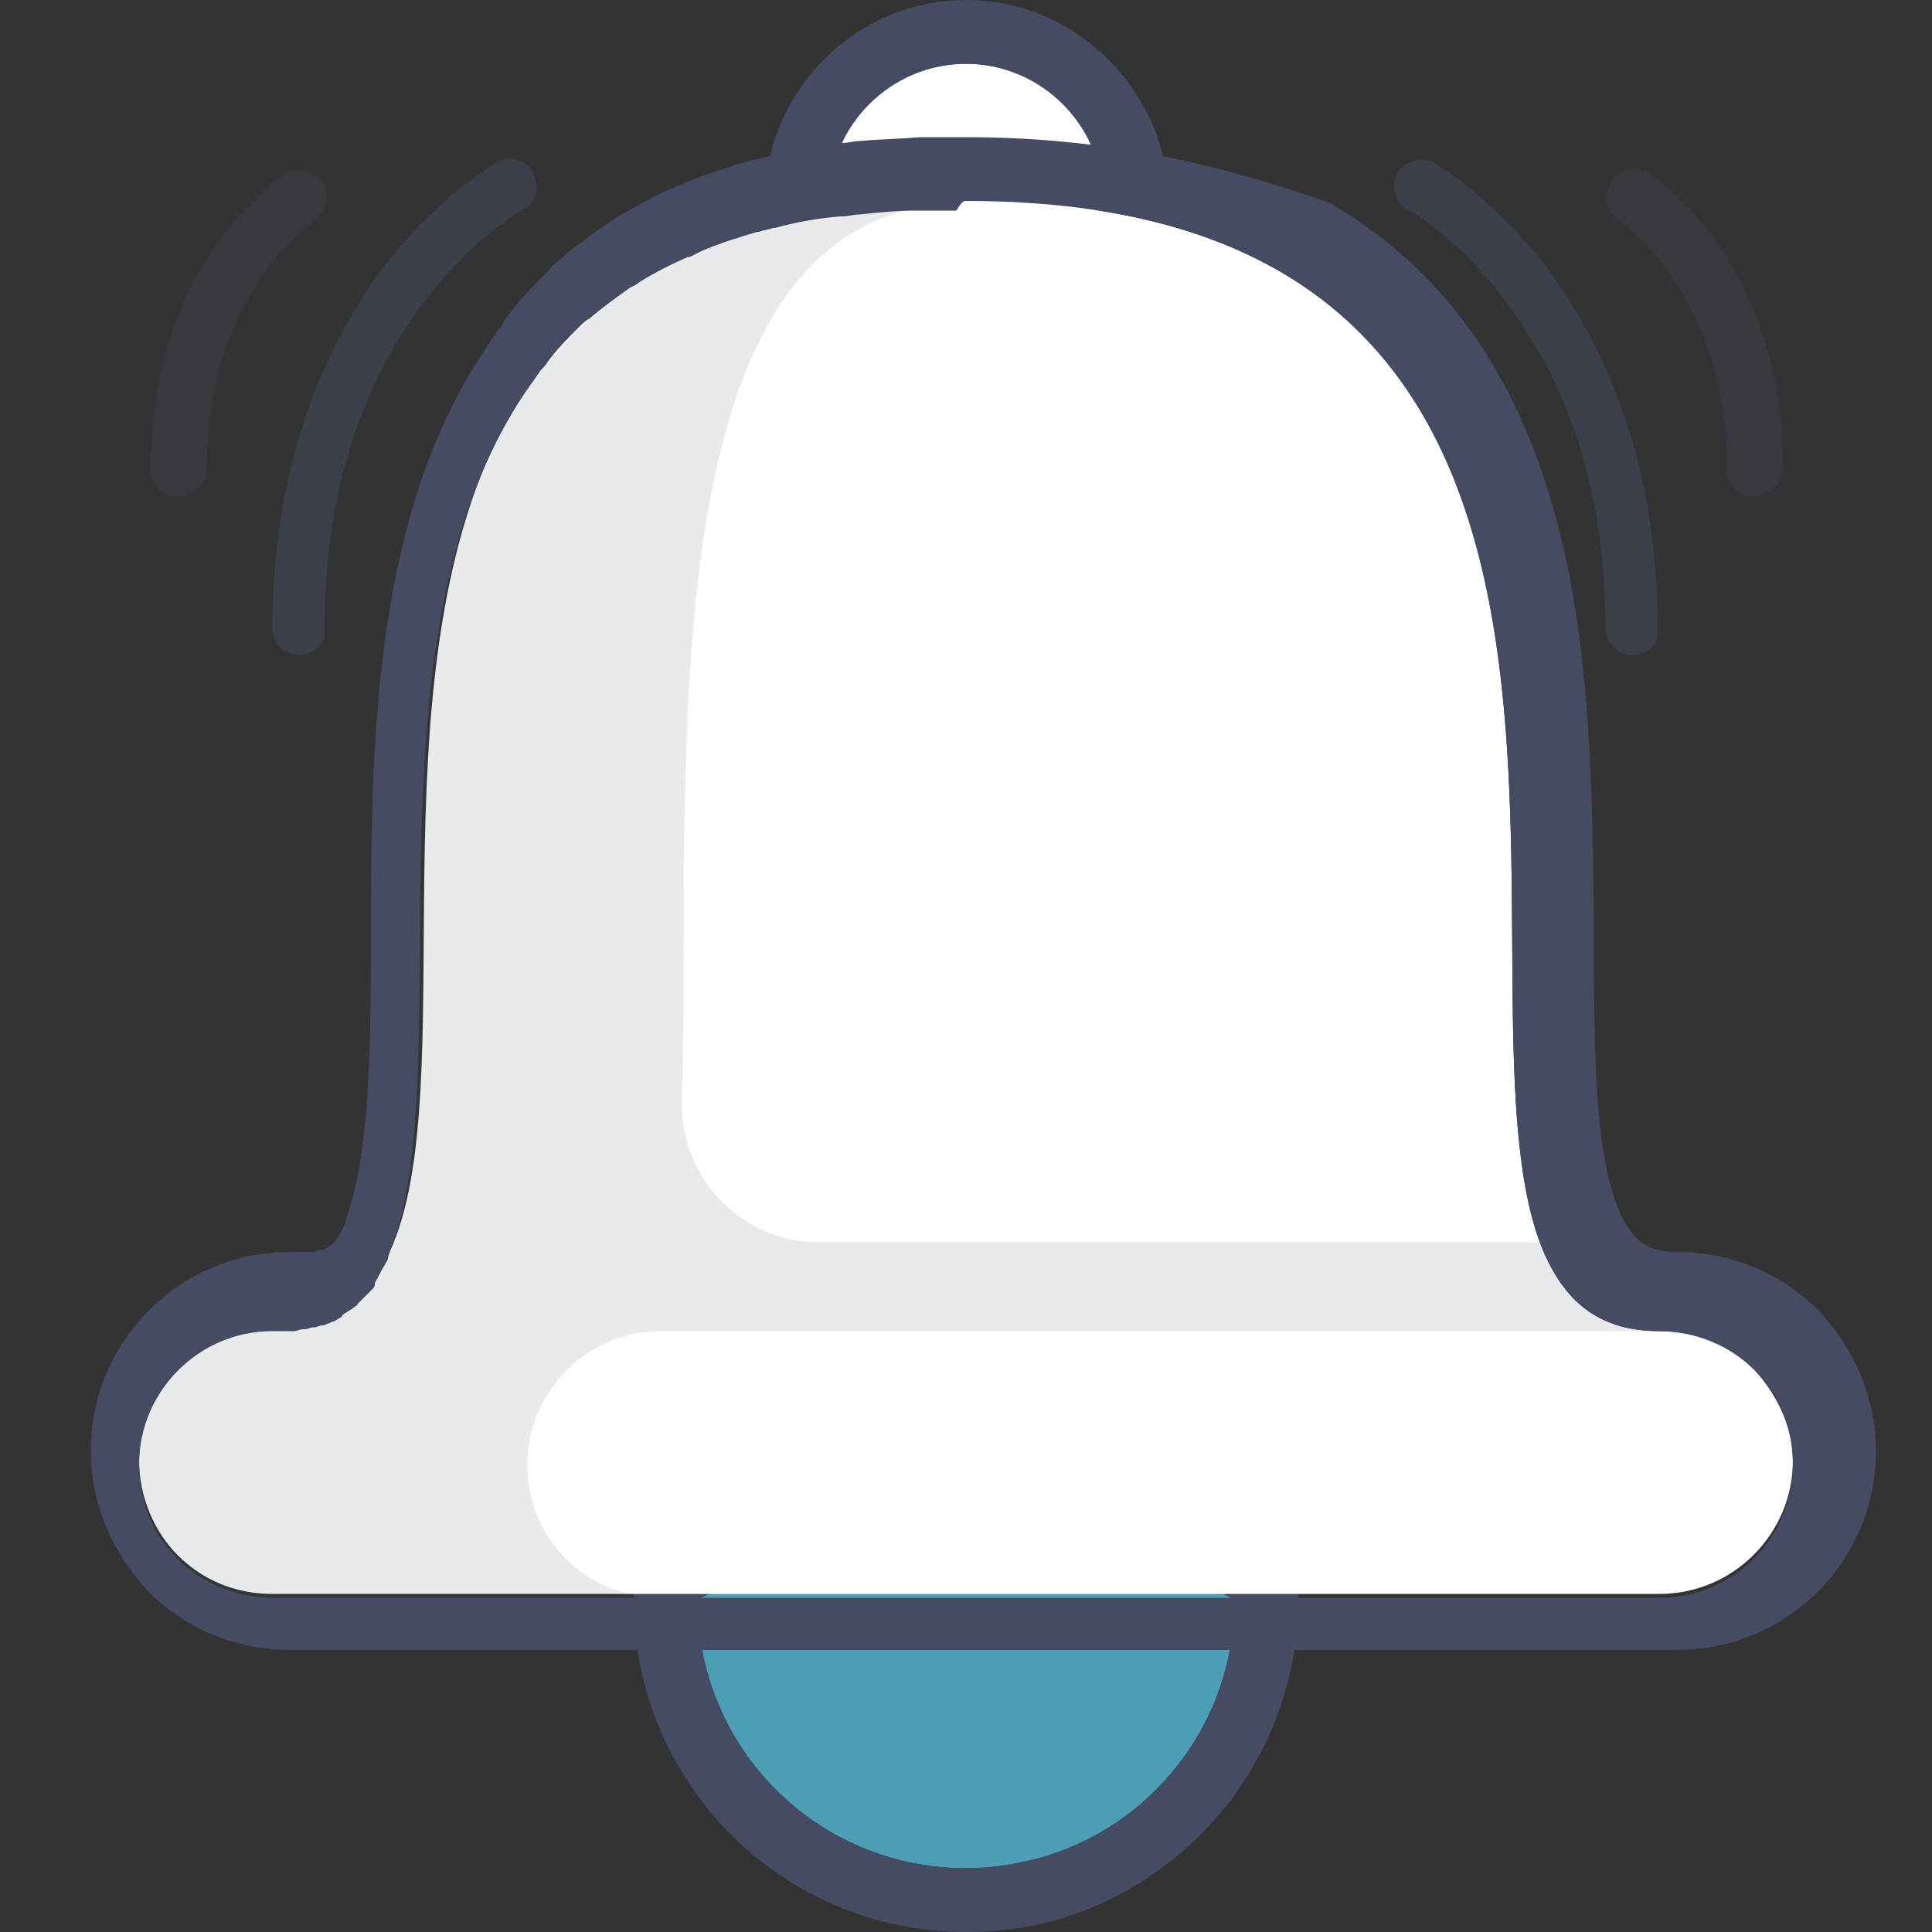 <svg xmlns="http://www.w3.org/2000/svg" xmlns:xlink="http://www.w3.org/1999/xlink" id="Ebene_1" x="0px" y="0px" viewBox="0 0 100 100" style="enable-background:new 0 0 100 100;" xml:space="preserve">
<rect x="0" y="0" width="100" height="100" fill="#333333" stroke="none"/>
<g>
	<path style="fill:#FFFFFF;" d="M57.1,10.9c0-0.2,0-0.4,0-0.5c0-3.9-3.2-7.1-7.1-7.1c-3.9,0-7.1,3.2-7.1,7.1c0,0.2,0,0.4,0,0.5H57.1   z"></path>
	<path style="fill:#444B62;" d="M50,3.3c3.9,0,7.1,3.2,7.1,7.1c0,0.2,0,0.4,0,0.5H42.9c0-0.2,0-0.4,0-0.5C42.9,6.5,46.1,3.3,50,3.3    M50,0c-5.7,0-10.4,4.7-10.4,10.4c0,0.3,0,0.6,0,0.8l0.3,3h3.1h14.1h3.1l0.3-3c0-0.3,0-0.5,0-0.8C60.4,4.7,55.7,0,50,0L50,0z"></path>
</g>
<g>
	<path style="fill:#4B9EB3;" d="M63.9,82.8c0,6.4-4.3,11.8-10.2,13.4c-1.2,0.3-2.4,0.5-3.7,0.5c-7.7,0-13.9-6.2-13.9-13.9L50,75.6   L63.9,82.8z"></path>
	<path style="fill:#444B62;" d="M50,75.6l13.9,7.2c0,6.4-4.3,11.8-10.2,13.4c-1.2,0.3-2.4,0.5-3.7,0.5c-7.7,0-13.9-6.2-13.9-13.9   L50,75.6 M50,71.9l-1.5,0.8l-13.9,7.2l-1.8,0.9v2c0,9.5,7.7,17.2,17.2,17.2c1.6,0,3.1-0.2,4.6-0.6c7.4-2.1,12.6-8.9,12.6-16.6v-2   l-1.8-0.9l-13.9-7.2L50,71.9L50,71.9z"></path>
</g>
<g>
	<path style="fill:#FFFFFF;" d="M90.8,70.9c-1.3-1.3-3-2-4.9-2c-3.3,0-5.1-1.7-6.2-4.6C74.6,50.5,88.2,10.4,50,10.4   c-0.1,0-0.2,0-0.3,0c0,0,0,0,0,0c0,0,0,0,0,0c-0.3,0-0.7,0-1,0c0,0-0.1,0-0.1,0c-0.3,0-0.7,0-1,0c0,0,0,0,0,0c-1,0-2,0.1-2.9,0.2   c0,0,0,0,0,0c-0.3,0-0.6,0.1-0.9,0.1c0,0,0,0-0.1,0c-1.2,0.2-2.3,0.4-3.4,0.6c0,0,0,0-0.1,0c-0.2,0.1-0.5,0.1-0.7,0.2   c0,0,0,0-0.1,0c-1,0.3-2,0.6-2.9,1c0,0,0,0,0,0c-0.2,0.1-0.4,0.2-0.6,0.3c0,0,0,0-0.1,0c-0.9,0.4-1.7,0.8-2.5,1.3c0,0,0,0,0,0   c-0.2,0.1-0.4,0.2-0.5,0.3c0,0,0,0,0,0c-0.8,0.5-1.5,1-2.1,1.6c0,0,0,0,0,0c-0.2,0.1-0.3,0.3-0.5,0.4c0,0,0,0,0,0   c-0.6,0.6-1.2,1.2-1.7,1.9c0,0,0,0,0,0c-0.1,0.2-0.3,0.3-0.4,0.5c0,0,0,0,0,0c-0.5,0.7-1,1.4-1.4,2.1c0,0,0,0,0,0   c-7.7,12.9-2.8,33.9-6.2,43.1c-0.1,0.2-0.1,0.3-0.2,0.5c0,0,0,0,0,0C20,65,20,65.2,19.9,65.3c0,0,0,0,0,0c-0.2,0.3-0.3,0.6-0.5,0.9   c0,0,0,0,0,0.1c-0.1,0.1-0.2,0.2-0.2,0.3c0,0,0,0,0,0c-0.1,0.1-0.2,0.2-0.3,0.3c0,0,0,0-0.1,0.1c-0.1,0.1-0.2,0.2-0.3,0.3   c0,0-0.1,0-0.1,0.1c-0.2,0.2-0.4,0.4-0.7,0.5c0,0-0.1,0-0.1,0.1c-0.1,0.1-0.2,0.1-0.3,0.2c0,0-0.1,0-0.1,0   c-0.1,0.1-0.3,0.1-0.4,0.2c0,0,0,0-0.1,0c-0.1,0-0.2,0.1-0.4,0.1c0,0-0.1,0-0.1,0c-0.1,0-0.3,0.1-0.4,0.1c0,0,0,0-0.1,0   c-0.2,0-0.3,0.1-0.5,0.1c0,0-0.1,0-0.1,0c-0.1,0-0.3,0-0.4,0c0,0-0.1,0-0.1,0c-0.2,0-0.4,0-0.5,0c-3.8,0-6.9,3.1-6.9,6.9   c0,1.9,0.8,3.7,2,4.9c1.3,1.3,3,2,4.9,2h20.1h51.7c3.8,0,6.9-3.1,6.9-6.9C92.8,73.9,92,72.2,90.8,70.9z"></path>
	<path style="fill:#444B62;" d="M50,10.4c38.2,0,24.6,40.1,29.7,53.9c1.1,2.9,2.9,4.6,6.2,4.6c1.9,0,3.7,0.8,4.9,2   c1.3,1.3,2,3,2,4.9c0,3.8-3.1,6.9-6.9,6.9H34.2H14.1c-1.9,0-3.7-0.8-4.9-2c-1.3-1.3-2-3-2-4.9c0-3.8,3.1-6.9,6.9-6.9   c0.2,0,0.4,0,0.5,0c0,0,0.1,0,0.1,0c0.1,0,0.3,0,0.4,0c0,0,0.1,0,0.1,0c0.2,0,0.3-0.1,0.5-0.1c0,0,0,0,0.1,0c0.1,0,0.3-0.1,0.4-0.1   c0,0,0.1,0,0.1,0c0.1,0,0.2-0.1,0.4-0.1c0,0,0,0,0.1,0c0.1-0.1,0.3-0.1,0.4-0.2c0,0,0.1,0,0.1,0c0.1-0.1,0.2-0.1,0.3-0.2   c0,0,0.1,0,0.1-0.1c0.2-0.2,0.5-0.3,0.7-0.5c0,0,0.1,0,0.1-0.1c0.1-0.1,0.2-0.2,0.3-0.3c0,0,0,0,0.1-0.1c0.1-0.1,0.2-0.2,0.3-0.3   c0,0,0,0,0,0c0.1-0.1,0.2-0.2,0.2-0.3c0,0,0,0,0-0.1c0.2-0.3,0.3-0.6,0.5-0.9c0,0,0,0,0,0c0.1-0.2,0.2-0.3,0.2-0.5c0,0,0,0,0,0   c0.1-0.2,0.1-0.3,0.2-0.5c3.4-9.2-1.5-30.2,6.2-43.1c0,0,0,0,0,0c0.4-0.7,0.9-1.4,1.4-2.1c0,0,0,0,0,0c0.1-0.2,0.3-0.3,0.4-0.5   c0,0,0,0,0,0c0.5-0.7,1.1-1.3,1.7-1.9c0,0,0,0,0,0c0.1-0.1,0.3-0.3,0.5-0.4c0,0,0,0,0,0c0.7-0.6,1.4-1.1,2.1-1.6c0,0,0,0,0,0   c0.2-0.1,0.4-0.2,0.5-0.3c0,0,0,0,0,0c0.8-0.5,1.6-0.9,2.5-1.3c0,0,0,0,0.1,0c0.2-0.1,0.4-0.2,0.6-0.3c0,0,0,0,0,0   c0.9-0.4,1.9-0.7,2.9-1c0,0,0,0,0.1,0c0.2-0.1,0.5-0.1,0.7-0.2c0,0,0,0,0.1,0c1.1-0.3,2.2-0.5,3.4-0.6c0,0,0,0,0.1,0   c0.3,0,0.6-0.1,0.9-0.1c0,0,0,0,0,0c0.9-0.1,1.9-0.2,2.9-0.2c0,0,0,0,0,0c0.3,0,0.6,0,1,0c0,0,0.1,0,0.1,0c0.3,0,0.7,0,1,0   c0,0,0,0,0,0c0,0,0,0,0,0C49.8,10.4,49.9,10.4,50,10.4 M50,7.1c-0.1,0-0.1,0-0.2,0l-0.1,0v0l0,0l0,0c-0.3,0-0.7,0-1,0l0,0l-0.1,0   c-0.4,0-0.7,0-1,0l0,0c-1.1,0.1-2.1,0.1-3.1,0.2l0,0c-0.3,0-0.6,0.1-0.9,0.1l0,0l-0.1,0c-1.3,0.2-2.5,0.4-3.7,0.7l0,0l0,0   c-0.3,0.1-0.5,0.1-0.8,0.2l0,0l-0.1,0c-1.1,0.3-2.3,0.7-3.3,1.1l0,0l0,0c-0.2,0.1-0.5,0.2-0.7,0.3l0,0l0,0c-1,0.4-2,1-2.9,1.5l0,0   l0,0c-0.2,0.1-0.4,0.3-0.6,0.4l0,0l0,0c-0.9,0.6-1.7,1.2-2.5,1.9l0,0l0,0l0,0c-0.2,0.2-0.4,0.3-0.5,0.5l0,0c-0.7,0.7-1.4,1.4-2,2.2   l0,0c-0.2,0.2-0.3,0.4-0.4,0.6l0,0l0,0c-0.6,0.8-1.1,1.6-1.6,2.4l0,0l0,0l0,0c-5.1,8.5-5.2,19.6-5.2,29.4c0,5.7-0.1,11.1-1.2,14.2   c0,0.1-0.1,0.2-0.1,0.4l0,0l0,0l0,0c0,0.1-0.1,0.2-0.1,0.3l0,0l0,0c-0.1,0.2-0.2,0.3-0.3,0.5l0,0c0,0.1-0.1,0.1-0.1,0.2   c0,0,0,0,0,0c0,0-0.1,0.1-0.1,0.1l0,0c0,0-0.1,0.1-0.1,0.1l0,0l0,0c-0.1,0.1-0.2,0.1-0.3,0.2l0,0l0,0c0,0-0.1,0-0.1,0.1l-0.1,0   c0,0-0.1,0-0.1,0c0,0,0,0-0.1,0c0,0-0.1,0-0.2,0.1c0,0,0,0-0.1,0c-0.1,0-0.1,0-0.2,0c0,0,0,0-0.1,0c-0.1,0-0.1,0-0.2,0l0,0l-0.1,0   c-0.1,0-0.1,0-0.2,0l0,0l-0.1,0c-0.1,0-0.2,0-0.3,0c-5.7,0-10.3,4.6-10.3,10.3c0,2.7,1.1,5.3,3,7.3c1.9,1.9,4.5,3,7.3,3h20.1h51.7   c5.7,0,10.3-4.6,10.3-10.3c0-2.7-1.1-5.3-3-7.3c-1.9-1.9-4.5-3-7.3-3c-1.4,0-2.3-0.4-3.1-2.4c-1.2-3.1-1.2-8.5-1.2-14.2   c-0.1-8.8-0.1-18.8-4-27c-2.2-4.7-5.5-8.3-9.7-10.7C63.2,8.5,57.2,7.1,50,7.1L50,7.1z"></path>
</g>
<path style="opacity:0.12;fill:#444B62;" d="M34.2,68.9h51.7c-3.3,0-5.1-1.7-6.2-4.6H42.4c-4,0-7.2-3.3-7.1-7.3  c0.5-17-2.2-46.2,14.5-46.5C4.1,10.7,33.2,68.9,14.1,68.9h0c-3.8,0-6.9,3.1-6.9,6.9c0,1.9,0.8,3.7,2,4.9c1.3,1.3,3,2,4.9,2h20.1  c-1.9,0-3.7-0.8-4.9-2c-1.3-1.3-2-3-2-4.9C27.3,72,30.4,68.9,34.2,68.9z"></path>
<g>
	<path style="opacity:0.48;fill:#444B62;" d="M84.5,33.9c-0.8,0-1.4-0.6-1.4-1.4c0-6.6-1.7-12.3-5.1-16.8c-2.5-3.4-5-4.8-5.1-4.8   c-0.7-0.4-0.9-1.3-0.6-1.9c0.4-0.7,1.2-0.9,1.9-0.6c0.1,0.1,3,1.7,5.9,5.5c2.6,3.5,5.7,9.5,5.7,18.6C85.9,33.3,85.3,33.9,84.5,33.9   z"></path>
	<path style="opacity:0.24;fill:#444B62;" d="M90.8,25.7c-0.8,0-1.4-0.6-1.4-1.4c0-9.1-5.4-12.7-5.6-12.9c-0.7-0.4-0.8-1.3-0.4-2   c0.4-0.7,1.3-0.9,2-0.4c0.3,0.2,6.9,4.5,6.9,15.3C92.2,25.1,91.6,25.7,90.8,25.7z"></path>
	<path style="opacity:0.48;fill:#444B62;" d="M15.5,33.9c-0.8,0-1.4-0.6-1.4-1.4c0-9.1,3.1-15.1,5.7-18.6c2.9-3.8,5.8-5.4,5.9-5.5   c0.7-0.4,1.6-0.1,1.9,0.6c0.4,0.7,0.1,1.6-0.6,1.9c-0.1,0-2.6,1.5-5.1,4.8c-3.4,4.5-5.1,10.2-5.1,16.8   C16.9,33.3,16.3,33.9,15.5,33.9z"></path>
	<path style="opacity:0.24;fill:#444B62;" d="M9.2,25.7c-0.8,0-1.4-0.6-1.4-1.4c0-10.8,6.7-15.1,6.9-15.3c0.7-0.4,1.5-0.2,2,0.4   c0.4,0.7,0.2,1.5-0.4,2c-0.2,0.2-5.6,3.8-5.6,12.9C10.7,25.1,10,25.7,9.2,25.7z"></path>
</g>
</svg>